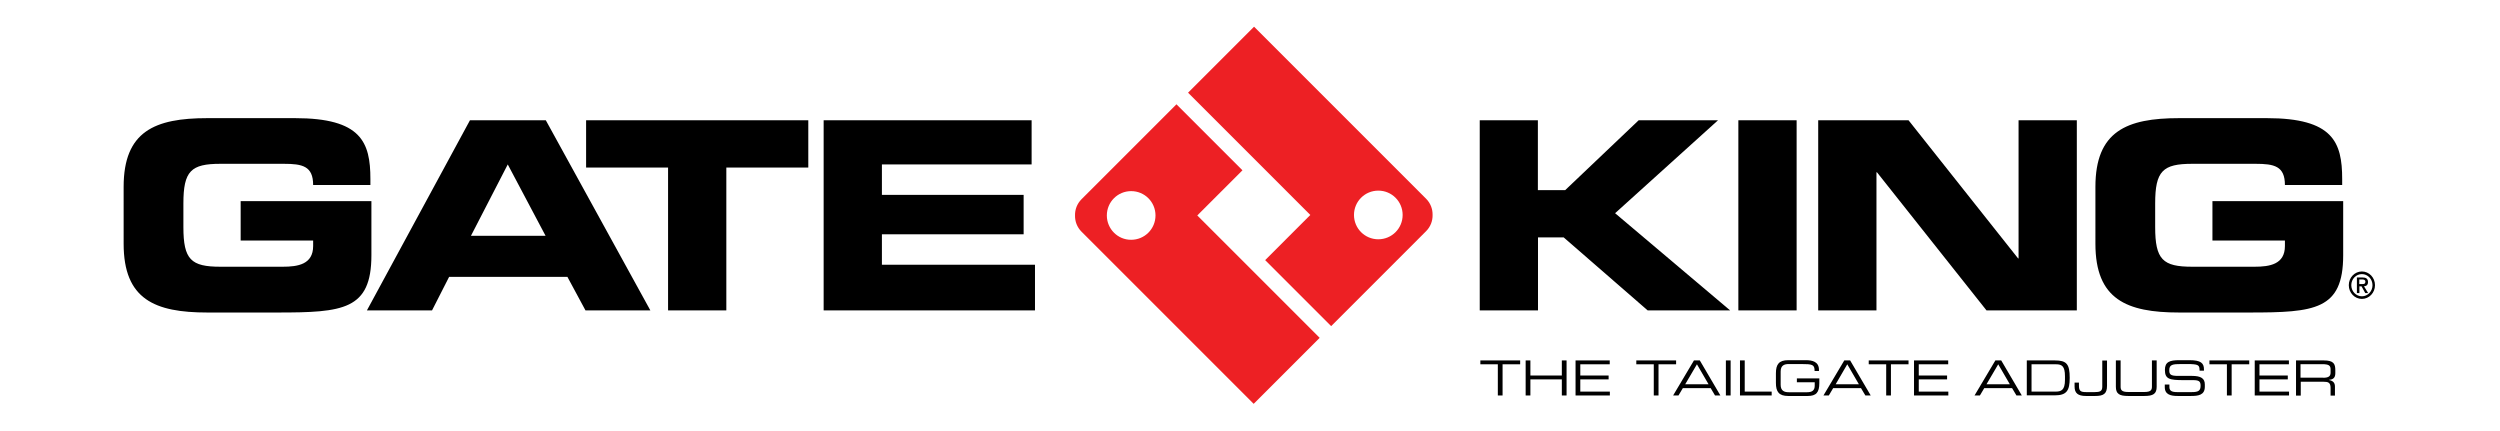 <?xml version="1.0" encoding="utf-8"?>
<!-- Generator: Adobe Illustrator 24.0.3, SVG Export Plug-In . SVG Version: 6.00 Build 0)  -->
<svg version="1.1" id="Layer_1" xmlns="http://www.w3.org/2000/svg" xmlns:xlink="http://www.w3.org/1999/xlink" x="0px" y="0px"
	 viewBox="0 0 200.39 34.52" style="enable-background:new 0 0 200.39 34.52;" xml:space="preserve">
<style type="text/css">
	.st0{fill:#ED2024;}
</style>
<g>
	<g>
		<path class="st0" d="M94.3,8.36l-7.61,7.61c-0.36,0.36-0.53,0.83-0.52,1.3c-0.01,0.47,0.16,0.94,0.52,1.3l13.8,13.8l5.29-5.29
			l-9.81-9.81l3.62-3.62L94.3,8.36z M88.72,17.27c0-1.08,0.87-1.95,1.95-1.95c1.08,0,1.95,0.87,1.95,1.95s-0.87,1.95-1.95,1.95
			C89.6,19.23,88.72,18.35,88.72,17.27z"/>
		<path class="st0" d="M114.31,15.93L100.52,2.14l-5.29,5.29l9.8,9.8l-3.62,3.62l5.29,5.29l7.61-7.61c0.36-0.36,0.53-0.83,0.52-1.3
			C114.84,16.76,114.67,16.29,114.31,15.93z M110.48,19.18c-1.08,0-1.95-0.87-1.95-1.95c0-1.08,0.87-1.95,1.95-1.95
			c1.08,0,1.95,0.87,1.95,1.95C112.43,18.31,111.56,19.18,110.48,19.18z"/>
	</g>
	<g>
		<path d="M120.07,29.2h-1.41v-0.31h3.19v0.31h-1.41v2.5h-0.38V29.2z"/>
		<path d="M122.29,28.89h0.38v1.21h2.52v-1.21h0.38v2.81h-0.38v-1.29h-2.52v1.29h-0.38V28.89z"/>
		<path d="M126.29,28.89h2.74v0.31h-2.36v0.9h2.27v0.31h-2.27v0.98h2.37v0.31h-2.75V28.89z"/>
		<path d="M132.57,29.2h-1.41v-0.31h3.19v0.31h-1.41v2.5h-0.38V29.2z"/>
		<path d="M135.78,28.89h0.47l1.65,2.81h-0.43l-0.35-0.59h-2.23l-0.35,0.59h-0.43L135.78,28.89z M136.02,29.2l-0.94,1.6h1.87
			L136.02,29.2z"/>
		<path d="M138.34,28.89h0.38v2.81h-0.38V28.89z"/>
		<path d="M139.47,28.89h0.38v2.5h2.16v0.31h-2.54V28.89z"/>
		<path d="M145.83,30.7c0,0.76-0.25,1.04-0.94,1.04h-1.55c-0.75,0-0.99-0.34-0.99-1.05v-0.77c0-0.71,0.24-1.05,0.99-1.05h1.42
			c0.5,0,1.04,0.12,1.04,0.77v0.1h-0.35c0-0.52-0.16-0.56-1.09-0.56h-0.98c-0.36,0-0.65,0.11-0.65,0.6v1.06
			c0,0.49,0.29,0.6,0.65,0.6h1.47c0.38,0,0.61-0.13,0.61-0.52v-0.28h-1.43v-0.31h1.8V30.7z"/>
		<path d="M147.83,28.89h0.47l1.65,2.81h-0.43l-0.35-0.59h-2.23l-0.35,0.59h-0.43L147.83,28.89z M148.07,29.2l-0.93,1.6H149
			L148.07,29.2z"/>
		<path d="M151.2,29.2h-1.41v-0.31h3.19v0.31h-1.41v2.5h-0.38V29.2z"/>
		<path d="M153.42,28.89h2.74v0.31h-2.36v0.9h2.27v0.31h-2.27v0.98h2.37v0.31h-2.75V28.89z"/>
		<path d="M159.94,28.89h0.47l1.65,2.81h-0.43l-0.35-0.59h-2.23l-0.35,0.59h-0.43L159.94,28.89z M160.17,29.2l-0.94,1.6h1.87
			L160.17,29.2z"/>
		<path d="M162.46,28.89h2.25c0.94,0,1.19,0.29,1.19,1.4c0,1.03-0.25,1.4-1.2,1.4h-2.24V28.89z M165.52,30.16
			c0-0.81-0.25-0.96-0.71-0.96h-1.97v2.19h1.91c0.46,0,0.77-0.1,0.77-0.94V30.16z"/>
		<path d="M166.29,30.67h0.35v0.22c0,0.44,0.11,0.54,0.59,0.54h0.66c0.43,0,0.62-0.07,0.62-0.43v-2.1h0.38v2.02
			c0,0.65-0.28,0.82-0.96,0.82h-0.72c-0.66,0-0.92-0.23-0.92-0.76V30.67z"/>
		<path d="M169.6,28.89h0.38v2.1c0,0.27,0.09,0.43,0.6,0.43h1.31c0.51,0,0.6-0.16,0.6-0.43v-2.1h0.38V31c0,0.57-0.28,0.74-0.99,0.74
			h-1.29c-0.71,0-0.99-0.17-0.99-0.74V28.89z"/>
		<path d="M173.54,30.82h0.35v0.2c0,0.28,0.15,0.41,0.62,0.41h1.17c0.55,0,0.71-0.12,0.71-0.52c0-0.35-0.14-0.44-0.61-0.44h-0.72
			c-1.15,0-1.53-0.07-1.53-0.82c0-0.64,0.38-0.78,1.15-0.78h0.81c0.93,0,1.17,0.24,1.17,0.74v0.1h-0.35
			c-0.01-0.45-0.05-0.53-1.04-0.53h-0.4c-0.73,0-0.99,0.04-0.99,0.5c0,0.33,0.1,0.45,0.69,0.45h1.12c0.74,0,1.04,0.21,1.04,0.69
			v0.18c0,0.69-0.56,0.74-1.12,0.74h-1.05c-0.55,0-1.04-0.1-1.04-0.71V30.82z"/>
		<path d="M178.51,29.2h-1.41v-0.31h3.19v0.31h-1.41v2.5h-0.38V29.2z"/>
		<path d="M180.73,28.89h2.74v0.31h-2.36v0.9h2.27v0.31h-2.27v0.98h2.37v0.31h-2.75V28.89z"/>
		<path d="M184.03,28.89h2.23c0.8,0,0.93,0.27,0.93,0.8v0.23c0,0.4-0.22,0.5-0.51,0.53v0.01c0.38,0.07,0.48,0.27,0.48,0.53v0.72
			h-0.35v-0.62c0-0.44-0.21-0.49-0.55-0.49h-1.84v1.11h-0.38V28.89z M186.21,30.28c0.42,0,0.6-0.11,0.6-0.41v-0.26
			c0-0.31-0.13-0.42-0.69-0.42h-1.72v1.08H186.21z"/>
	</g>
	<g>
		<path d="M9.91,14.98c0-4.46,2.5-5.51,6.71-5.51h7.03c5.3,0,6.04,1.92,6.04,4.88v0.48H25.1c0-1.52-0.86-1.7-2.36-1.7h-5.07
			c-2.36,0-2.97,0.57-2.97,3.18v1.89c0,2.61,0.61,3.18,2.97,3.18h4.99c1.22,0,2.44-0.19,2.44-1.66v-0.44h-5.81v-3.16h10.48v4.34
			c0,4.38-2.27,4.59-7.53,4.59h-5.62c-4.21,0-6.71-1.05-6.71-5.51V14.98z"/>
		<path d="M37.67,9.64h6.08l8.38,15.24h-5.2l-1.45-2.69H36l-1.37,2.69h-5.22L37.67,9.64z M37.75,18.9h5.98l-3.03-5.72L37.75,18.9z"
			/>
		<path d="M46.99,9.64h17.8v3.79h-6.57v11.45h-4.67V13.43h-6.57V9.64z"/>
		<path d="M66.02,9.64h16.67v3.54h-12v2.44h11.36v3.16H70.69v2.44h12.27v3.66H66.02V9.64z"/>
		<path d="M118.6,9.64h4.67v5.6h2.19l5.89-5.6h6.36l-8.25,7.45l9.22,7.79h-6.61l-6.73-5.85h-2.06v5.85h-4.67V9.64z"/>
		<path d="M139.34,9.64h4.67v15.24h-4.67V9.64z"/>
		<path d="M145.74,9.64h7.24l8.78,11.07h0.04V9.64h4.67v15.24h-7.24l-8.78-11.07h-0.04v11.07h-4.67V9.64z"/>
		<path d="M167.96,14.98c0-4.46,2.5-5.51,6.71-5.51h7.03c5.3,0,6.04,1.92,6.04,4.88v0.48h-4.59c0-1.52-0.86-1.7-2.36-1.7h-5.07
			c-2.36,0-2.97,0.57-2.97,3.18v1.89c0,2.61,0.61,3.18,2.97,3.18h4.99c1.22,0,2.44-0.19,2.44-1.66v-0.44h-5.81v-3.16h10.48v4.34
			c0,4.38-2.27,4.59-7.53,4.59h-5.62c-4.21,0-6.71-1.05-6.71-5.51V14.98z"/>
		<g>
			<path d="M189.32,21.76c0.58,0,1.05,0.49,1.05,1.1c0,0.61-0.47,1.1-1.05,1.1c-0.58,0-1.05-0.49-1.05-1.1
				C188.27,22.25,188.74,21.76,189.32,21.76z M189.32,23.75c0.47,0,0.85-0.4,0.85-0.89s-0.38-0.89-0.85-0.89
				c-0.47,0-0.85,0.4-0.85,0.89S188.85,23.75,189.32,23.75z M188.92,22.24h0.44c0.29,0,0.45,0.1,0.45,0.37
				c0,0.23-0.13,0.32-0.32,0.34l0.33,0.54h-0.23l-0.3-0.54h-0.17v0.54h-0.2V22.24z M189.35,22.77c0.14,0,0.25-0.02,0.25-0.19
				c0-0.15-0.13-0.18-0.25-0.18h-0.24v0.37H189.35z"/>
		</g>
	</g>
</g>
</svg>
